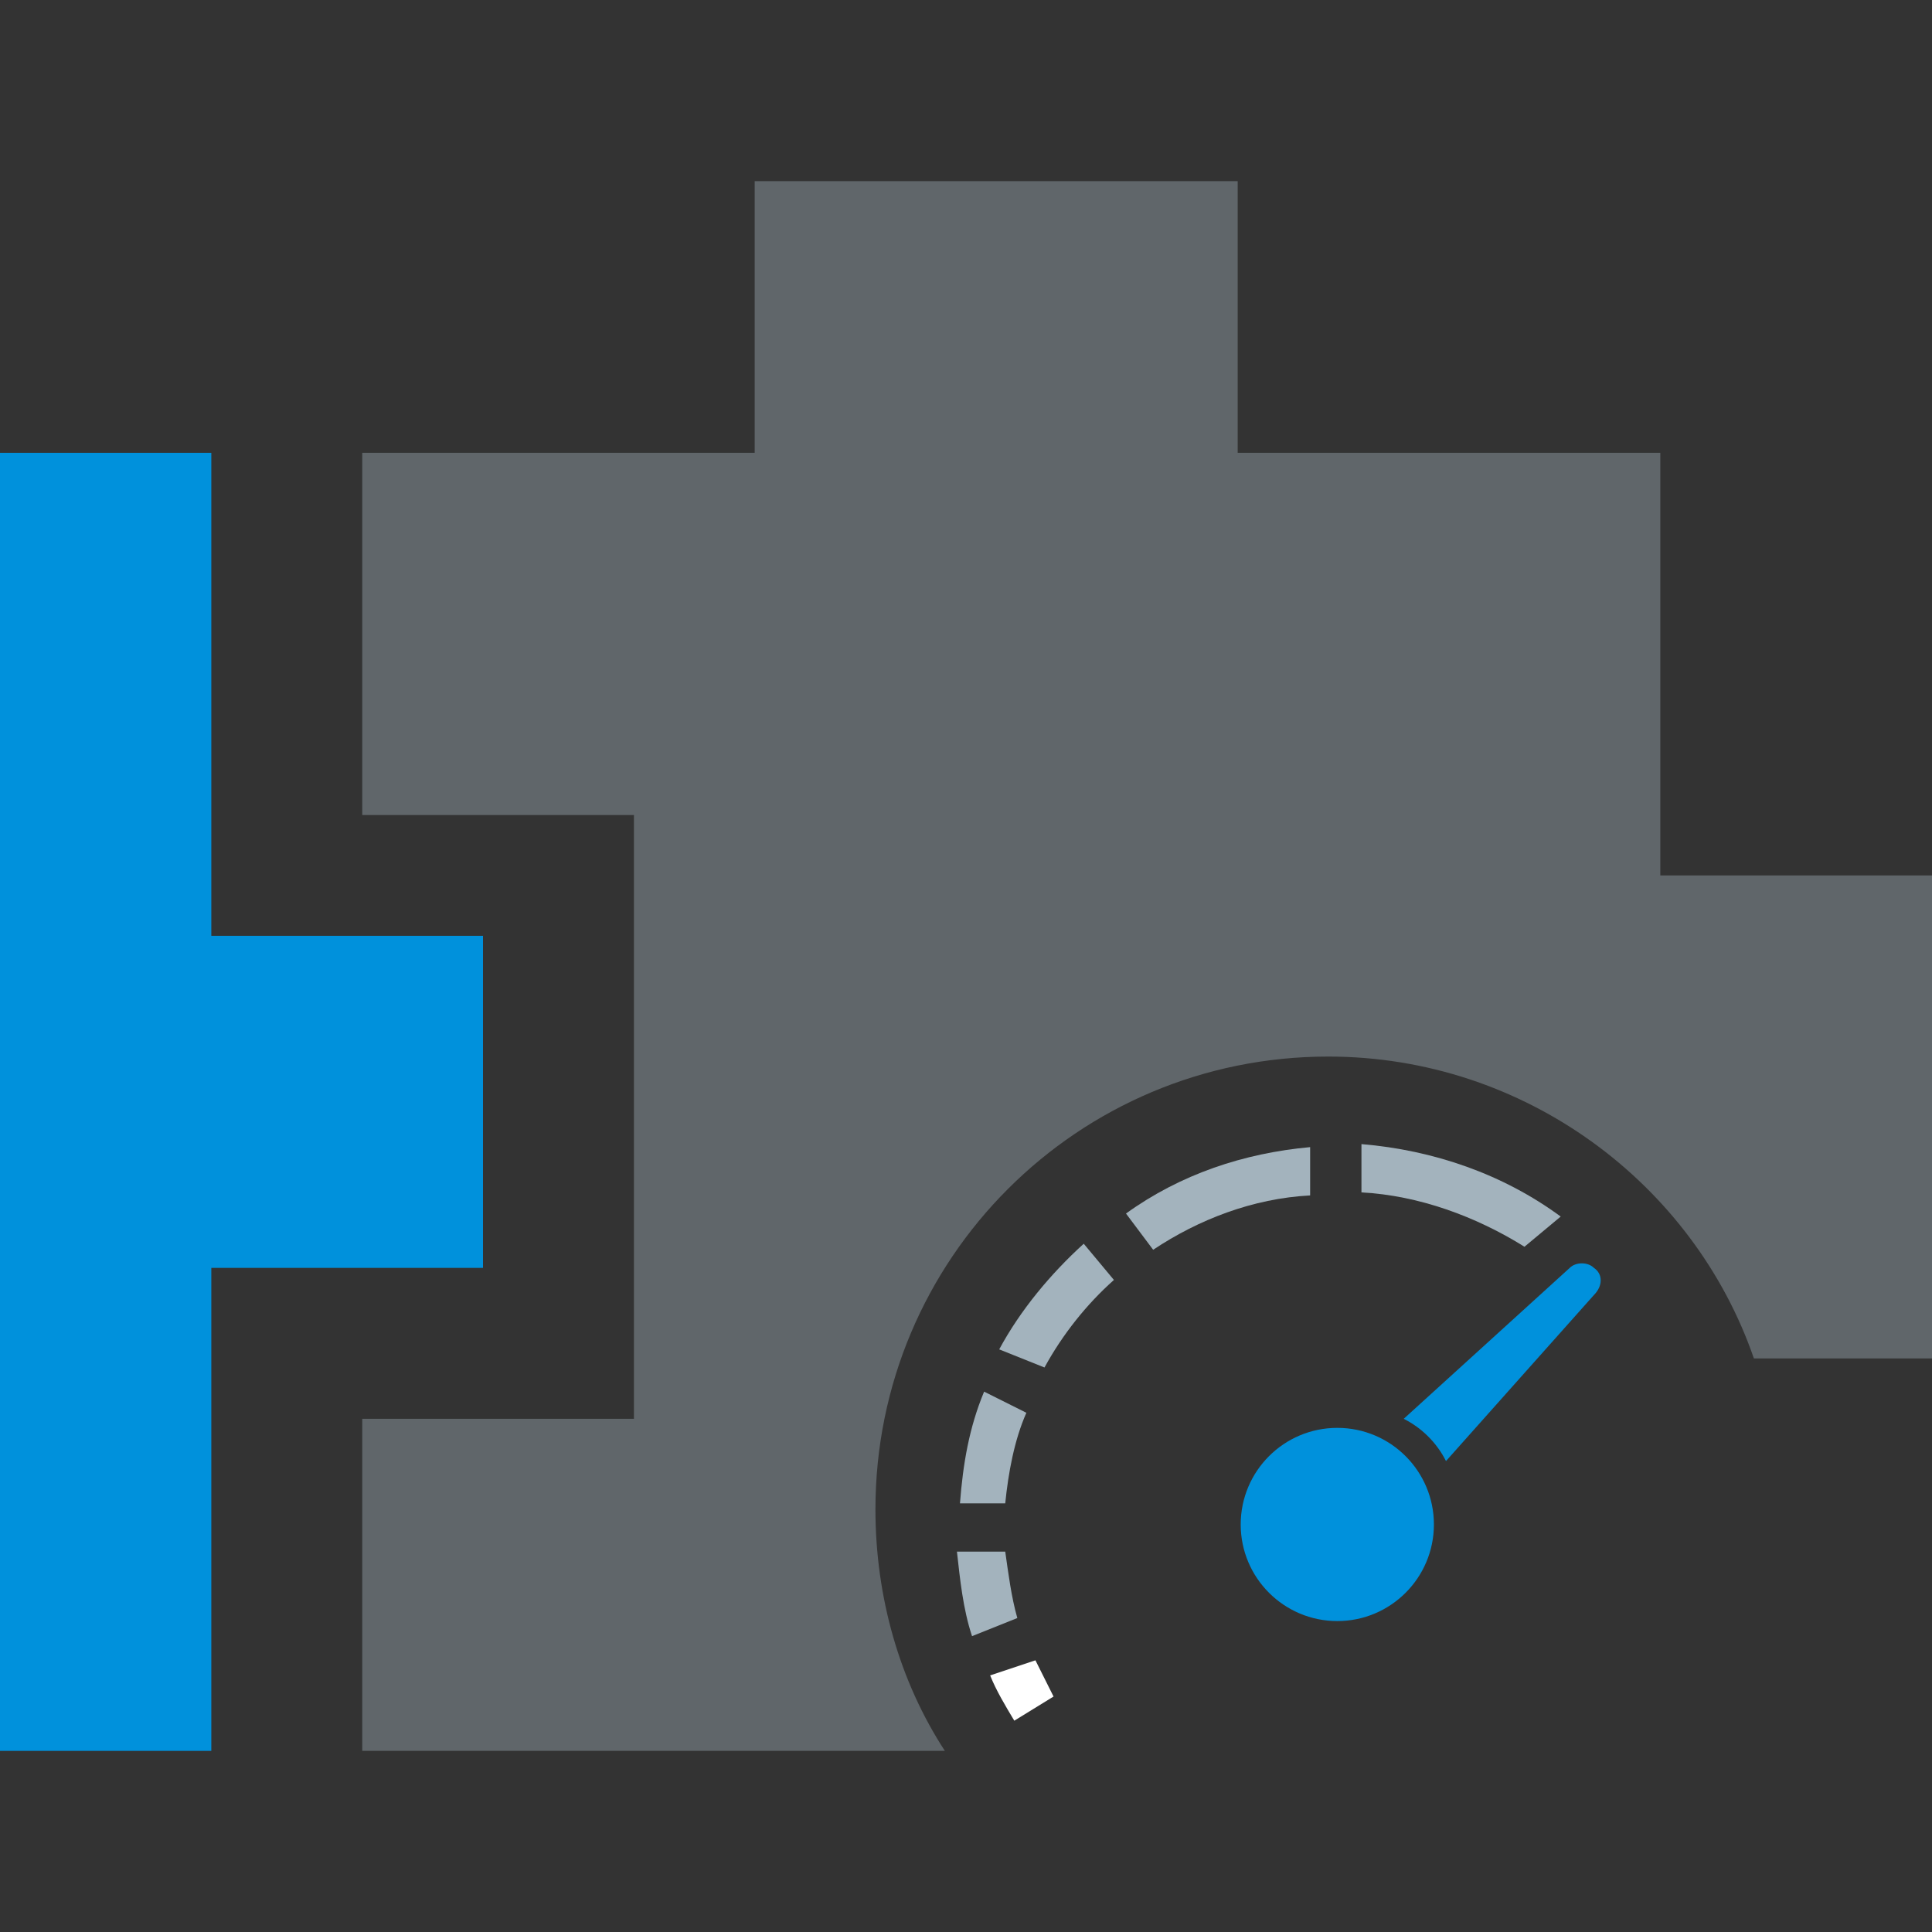 <?xml version="1.0" encoding="utf-8"?>
<!-- Generator: Adobe Illustrator 22.0.1, SVG Export Plug-In . SVG Version: 6.00 Build 0)  -->
<svg version="1.1" id="Ebene_1" xmlns="http://www.w3.org/2000/svg" xmlns:xlink="http://www.w3.org/1999/xlink" x="0px" y="0px"
	 viewBox="0 0 64 64" style="enable-background:new 0 0 64 64;" xml:space="preserve">
<rect x="0" y="0" width="64" height="64" fill="#333333" stroke="none"/>
<style type="text/css">
	.st0{fill:#0091DC;}
	.st1{opacity:0.4;fill:#A3B2BC;}
	.st2{fill:#A3B3BD;}
	.st3{fill:#FFFFFF;}
</style>
<path class="st0" d="M16,31H7V15H0v43h7V42h9V31z"/>
<path class="st1" d="M55,29V15H41V6H25v9H12v12h9v20h-9v11h19.3c-1.5-2.3-2.3-5.1-2.3-8c0-8.3,6.7-15,15-15c6.5,0,12.1,4.2,14.1,10
	H64V29H55z"/>
<g>
	<path class="st2" d="M51.7,40.3c-1.9-1.4-4.2-2.2-6.6-2.4v1.6c1.9,0.1,3.8,0.8,5.4,1.8L51.7,40.3z"/>
	<path class="st2" d="M38.2,41.4c1.5-1,3.3-1.7,5.2-1.8l0-1.6c-2.2,0.2-4.3,0.9-6.1,2.2L38.2,41.4z"/>
	<path class="st2" d="M34.6,45.3c0.6-1.1,1.4-2.1,2.3-2.9l-1-1.2c-1.1,1-2.1,2.2-2.8,3.5L34.6,45.3z"/>
	<path class="st2" d="M33.3,49.8c0.1-1,0.3-2.1,0.7-3l-1.4-0.7c-0.5,1.2-0.7,2.4-0.8,3.7H33.3z"/>
	<path class="st2" d="M33.7,53.6c-0.2-0.7-0.3-1.5-0.4-2.2h-1.6c0.1,0.9,0.2,1.9,0.5,2.8L33.7,53.6z"/>
	<path class="st3" d="M34.9,56.2c-0.2-0.4-0.4-0.8-0.6-1.2l-1.5,0.5c0.2,0.5,0.5,1,0.8,1.5L34.9,56.2z"/>
	<path class="st0" d="M52.8,42c-0.2-0.2-0.6-0.2-0.8,0c0,0,0,0,0,0L46.5,47c0.6,0.3,1.1,0.8,1.4,1.4l4.9-5.5
		C53.1,42.6,53.1,42.2,52.8,42C52.8,42,52.8,42,52.8,42z"/>
	<circle class="st0" cx="44.3" cy="50.5" r="3.2"/>
</g>
</svg>
